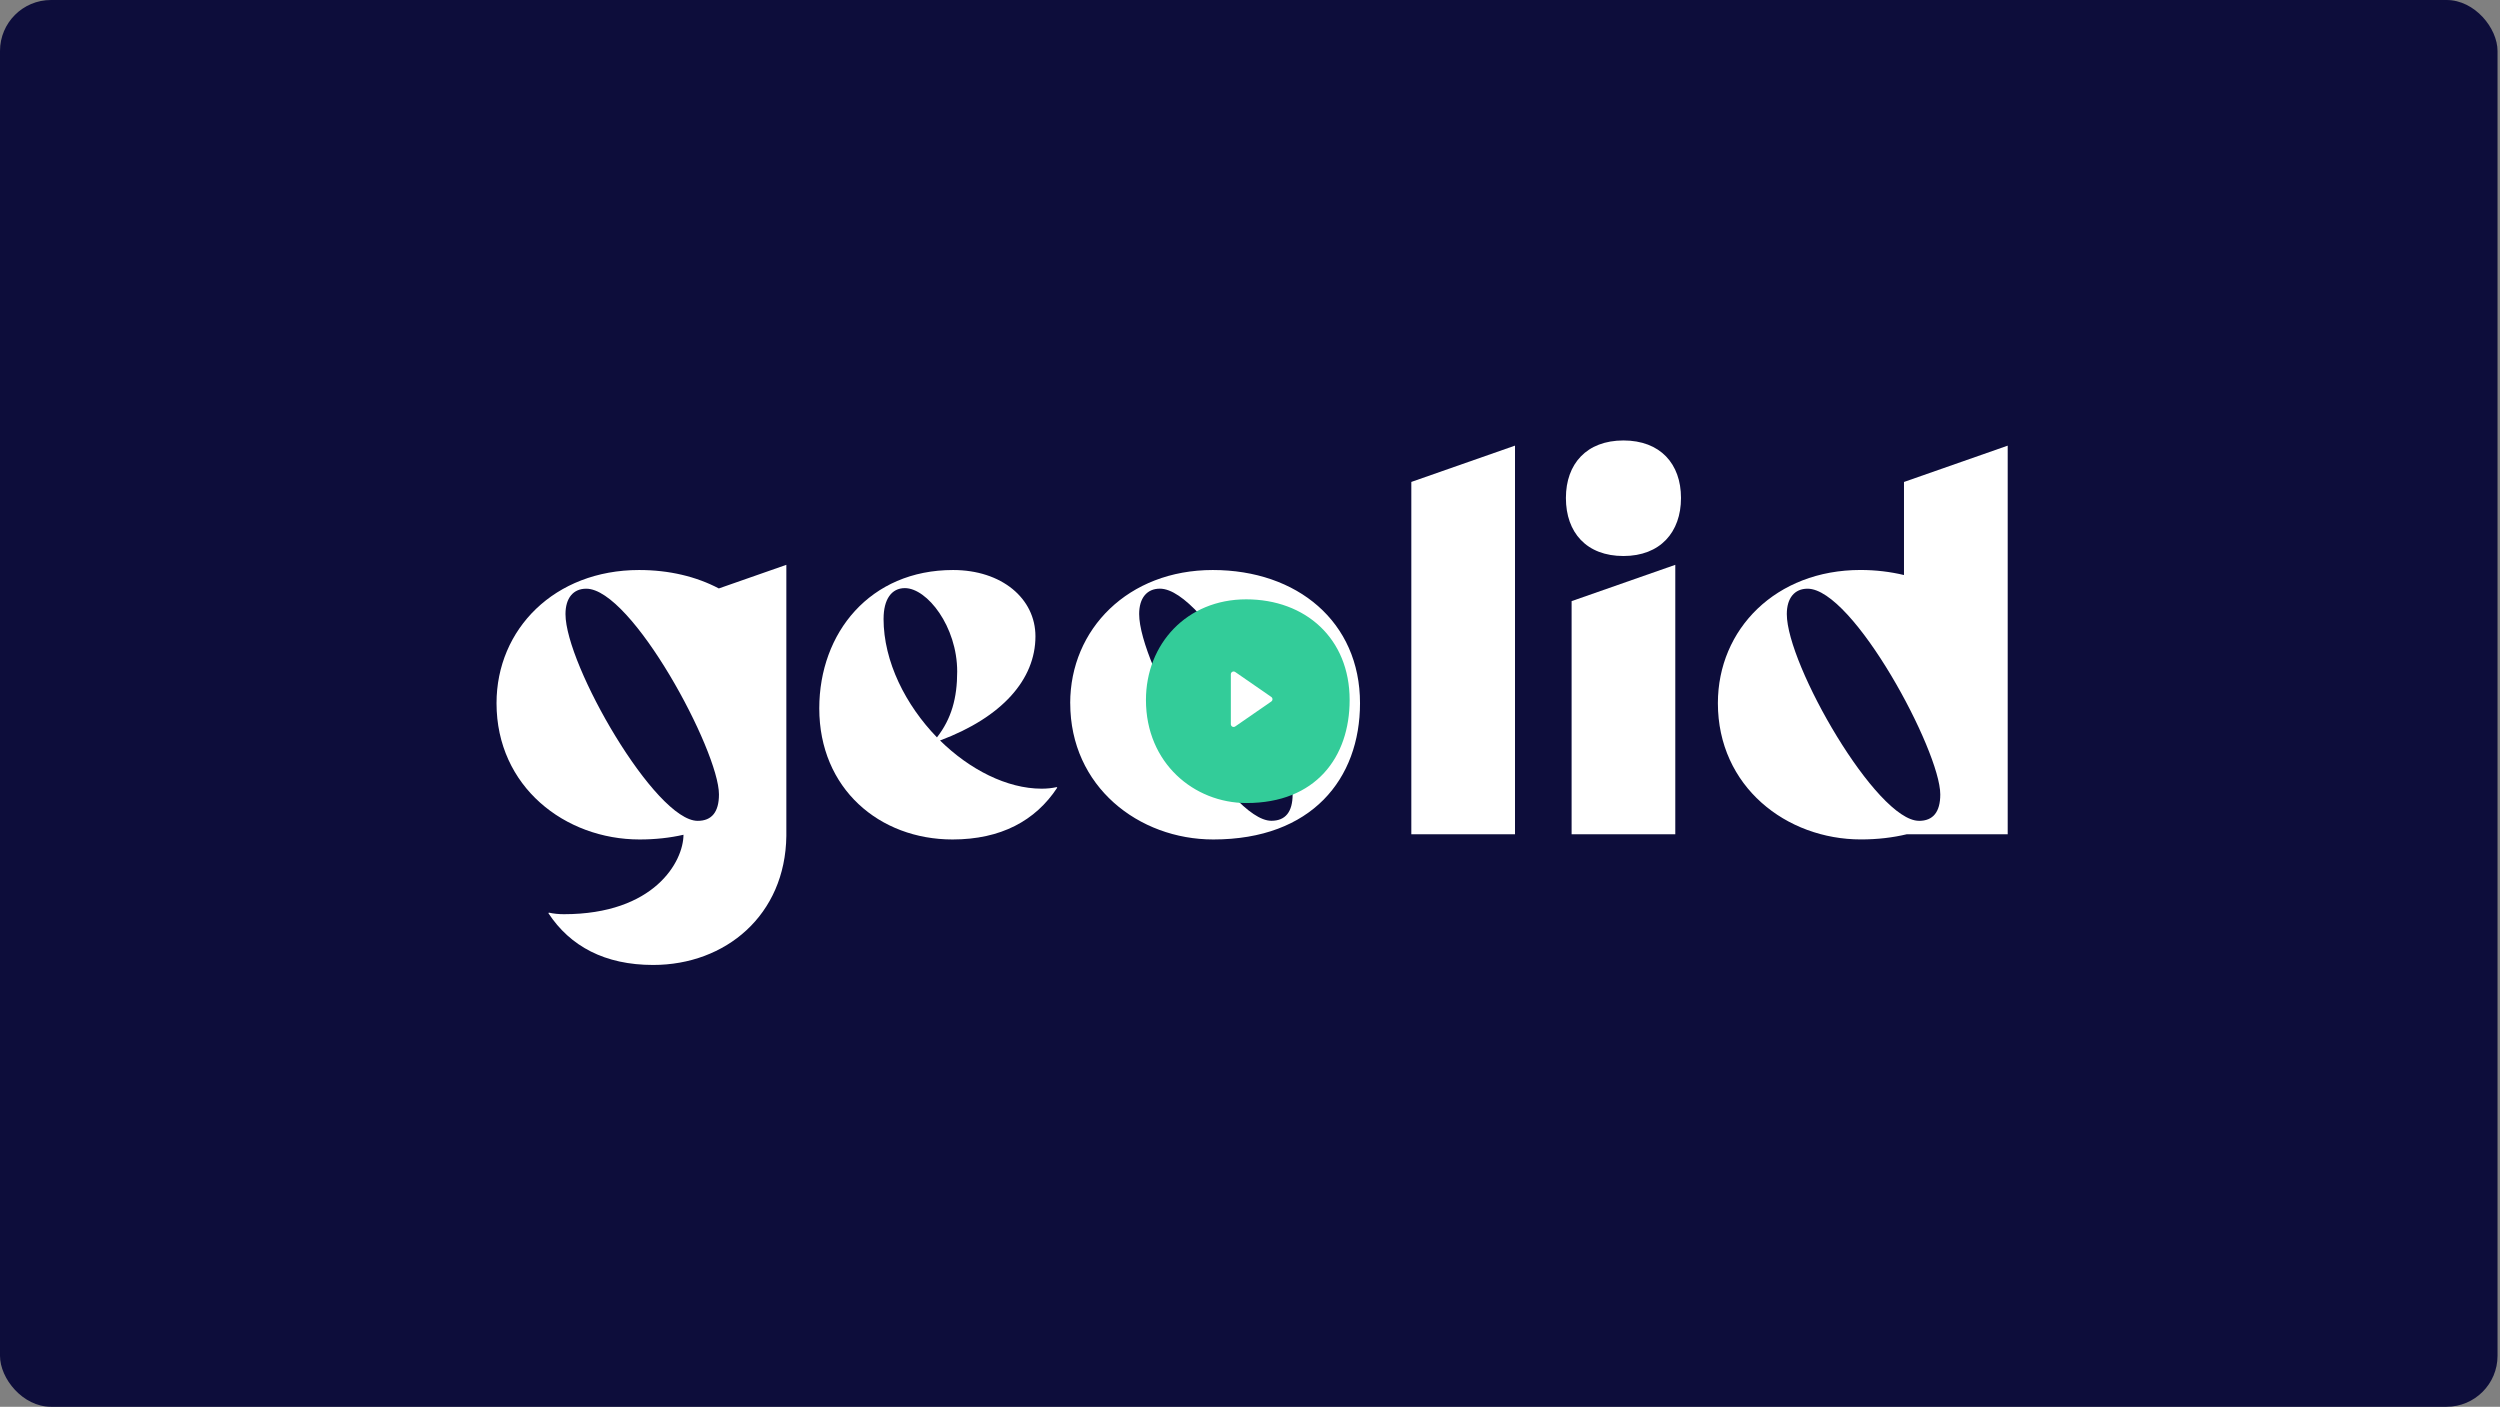 <svg xmlns="http://www.w3.org/2000/svg" width="901" height="507" viewBox="0 0 901 507" fill="none"><rect x="0" y="0" width="901" height="507" fill="#808080" stroke="none"/><rect width="900.109" height="507" rx="18.37" fill="#0D0D3B"></rect><path d="M381.033 283.87C373.187 295.823 360.662 302.544 343.285 302.544C316.941 302.544 295.266 284.24 295.266 255.3C295.266 228.034 313.579 205.433 343.47 205.433C361.032 205.433 373.175 215.699 373.175 229.338C373.175 244.836 361.217 258.475 338.79 266.871C349.443 277.334 362.891 284.24 375.417 284.24C377.289 284.24 379.148 284.055 380.836 283.673L381.02 283.858L381.033 283.87ZM318.432 222.987C318.432 238.485 326.461 254.179 337.681 265.751C342.915 259.029 344.972 251.557 344.972 242.03C344.972 225.781 334.134 211.957 326.104 211.957C321.252 211.957 318.444 216.069 318.444 222.974L318.432 222.987Z" fill="white"></path><path d="M385.699 253.428C385.699 226.716 406.624 205.433 437.081 205.433C467.537 205.433 490.149 224.107 490.149 253.428C490.149 280.694 472.772 302.544 437.278 302.544C410.368 302.544 385.712 283.489 385.712 253.428H385.699ZM465.863 286.295C465.863 270.613 434.47 212.154 418.028 212.154C413.36 212.154 410.552 215.515 410.552 221.3C410.552 239.605 442.881 295.811 458.202 295.811C463.252 295.811 465.863 292.635 465.863 286.283V286.295Z" fill="white"></path><path d="M508.641 300.673V173.686L546.007 160.601V300.673H508.641Z" fill="white"></path><path d="M566.408 300.673V216.647L603.774 203.562V300.673H566.408ZM564.352 179.472C564.352 167.15 571.827 158.742 585.091 158.742C598.355 158.742 605.831 167.15 605.831 179.472C605.831 191.794 598.355 200.386 585.091 200.386C571.827 200.386 564.352 191.978 564.352 179.472Z" fill="white"></path><path d="M686.197 173.686V207.243C681.295 206.073 676.048 205.421 670.506 205.421C640.049 205.421 619.125 226.716 619.125 253.416C619.125 283.489 643.793 302.532 670.691 302.532C676.738 302.532 682.231 301.855 687.231 300.661H723.575V160.613L686.209 173.699L686.197 173.686ZM691.616 295.823C676.295 295.823 643.966 239.605 643.966 221.313C643.966 215.527 646.774 212.166 651.442 212.166C667.883 212.166 699.276 270.625 699.276 286.308C699.276 292.66 696.665 295.835 691.616 295.835V295.823Z" fill="white"></path><path d="M259.076 212.08C250.947 207.797 241.193 205.433 230.331 205.433C199.874 205.433 178.949 226.717 178.949 253.429C178.949 283.501 203.618 302.544 230.515 302.544C236.267 302.544 241.526 301.941 246.329 300.846C246.292 310.496 235.86 329.478 203.236 329.478C201.364 329.478 199.504 329.293 197.817 328.912L197.632 329.096C205.477 341.049 218.003 347.77 235.38 347.77C261.514 347.77 283.054 329.81 283.399 301.264V203.562L259.088 212.068L259.076 212.08ZM203.802 221.313C203.802 215.527 206.61 212.166 211.278 212.166C227.72 212.166 259.113 270.625 259.113 286.308C259.113 292.66 256.502 295.835 251.452 295.835C236.131 295.835 203.802 239.617 203.802 221.325V221.313Z" fill="white"></path><path d="M413 252.284C413 232.094 427.708 216 449.115 216C470.522 216 486.41 230.116 486.41 252.284C486.41 272.898 474.197 289.414 449.246 289.414C430.334 289.414 413 275.011 413 252.284Z" fill="#33CC99"></path><path d="M444.594 243L457.603 252L444.594 261V243Z" fill="white" stroke="white" stroke-width="2" stroke-linecap="round" stroke-linejoin="round"></path></svg>